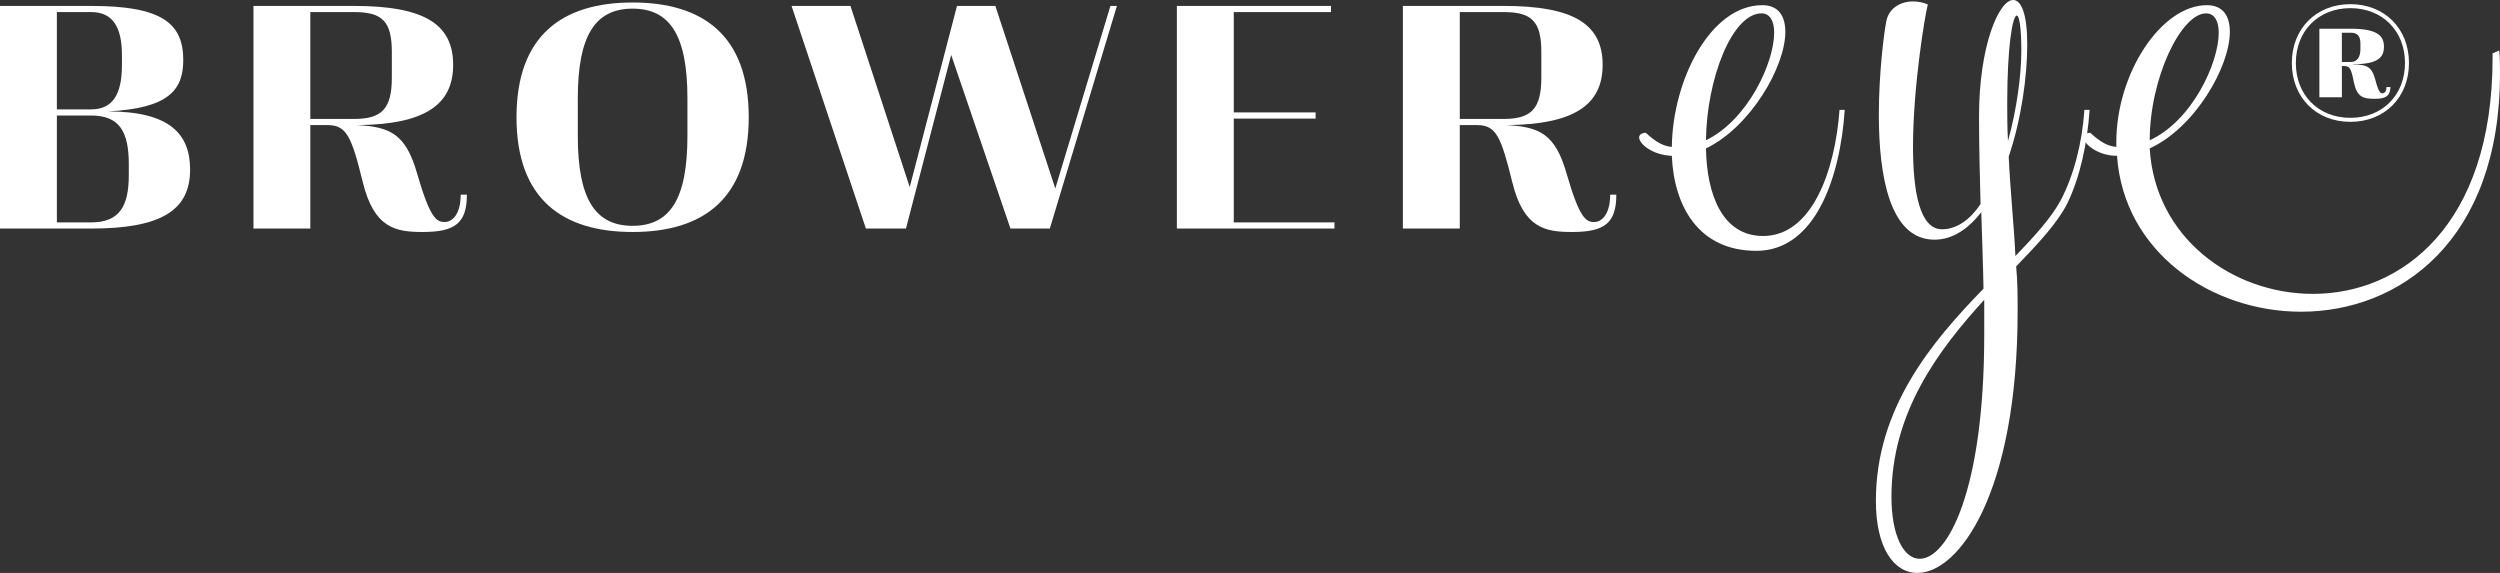 <?xml version="1.0" encoding="utf-8"?>
<!-- Generator: Adobe Illustrator 16.0.4, SVG Export Plug-In . SVG Version: 6.00 Build 0)  -->
<!DOCTYPE svg PUBLIC "-//W3C//DTD SVG 1.1//EN" "http://www.w3.org/Graphics/SVG/1.1/DTD/svg11.dtd">
<svg version="1.1" id="Ebene_1" xmlns="http://www.w3.org/2000/svg" xmlns:xlink="http://www.w3.org/1999/xlink" x="0px" y="0px"
	 width="145.149px" height="33.264px" viewBox="0 0 145.149 33.264" enable-background="new 0 0 145.149 33.264"
	 xml:space="preserve">
<rect x="0" y="0" width="145.149" height="33.264" fill="#333333" stroke="none"/>
<g>
	<path fill="#FFFFFF" d="M5.29,0.344c4.057,0,5.35,0.975,5.35,3.141c0,1.73-0.834,2.805-4.375,2.984
		c3.619,0,4.772,1.332,4.772,3.381c0,2.367-1.69,3.42-5.747,3.42H0V0.344H5.29z M5.29,6.35c1.232,0,1.79-0.836,1.79-2.586V3.207
		c0-1.672-0.558-2.506-1.79-2.506H3.302V6.35H5.29z M5.29,12.912c1.631,0,2.188-0.916,2.188-2.746V9.531
		c0-1.908-0.557-2.824-2.188-2.824H3.302v6.205H5.29z"/>
	<path fill="#FFFFFF" d="M21.06,10.564c-0.656-2.684-0.955-3.301-2.048-3.301h-0.995v6.006h-3.301V0.344h5.847
		c4.057,0,5.747,1.053,5.747,3.42c0,2.326-1.65,3.461-5.567,3.5c1.909,0.1,2.823,0.518,3.479,2.824
		c0.756,2.625,1.134,2.803,1.611,2.803c0.339,0,0.915-0.336,0.915-1.59h0.358c0,1.65-0.677,2.168-2.566,2.168
		C22.969,13.469,21.716,13.25,21.06,10.564z M20.562,6.906c1.631,0,2.188-0.617,2.188-2.406V3.027c0-1.791-0.557-2.326-2.188-2.326
		h-2.546v6.205H20.562z"/>
	<path fill="#FFFFFF" d="M29.988,6.807c0-4.773,2.686-6.662,6.741-6.662c4.058,0,6.742,1.889,6.742,6.662s-2.685,6.662-6.742,6.662
		C32.674,13.469,29.988,11.58,29.988,6.807z M39.912,7.9V5.713c0-3.66-1.014-5.211-3.183-5.211c-2.167,0-3.182,1.551-3.182,5.211
		V7.9c0,3.66,1.015,5.211,3.182,5.211C38.898,13.111,39.912,11.561,39.912,7.9z"/>
	<path fill="#FFFFFF" d="M52.6,13.27h-2.327L45.957,0.344h3.42l3.441,10.52l2.745-10.52h2.227l3.48,10.6l3.201-10.6h0.377
		L60.953,13.27h-2.287L55.225,3.188L52.6,13.27z"/>
	<path fill="#FFFFFF" d="M77.278,0.344v0.357h-5.646v5.826h4.752v0.359h-4.752v6.025h5.846v0.357h-9.149V0.344H77.278z"/>
	<path fill="#FFFFFF" d="M87.799,10.564c-0.658-2.684-0.955-3.301-2.049-3.301h-0.996v6.006h-3.303V0.344h5.85
		c4.057,0,5.748,1.053,5.748,3.42c0,2.326-1.652,3.461-5.57,3.5c1.908,0.1,2.826,0.518,3.48,2.824
		c0.758,2.625,1.133,2.803,1.613,2.803c0.336,0,0.914-0.336,0.914-1.59h0.357c0,1.65-0.676,2.168-2.564,2.168
		C89.706,13.469,88.454,13.25,87.799,10.564z M87.301,6.906c1.631,0,2.188-0.617,2.188-2.406V3.027c0-1.791-0.557-2.326-2.188-2.326
		h-2.547v6.205H87.301z"/>
	<path fill="#FFFFFF" d="M107.104,6.377c-0.262,3.963-1.725,8.186-5.129,8.186c-3.359,0-4.783-2.586-4.91-5.516
		c-1.123-0.043-1.898-0.689-1.898-1.076c0-0.129,0.129-0.26,0.389-0.26c0.605,0.561,1.035,0.777,1.51,0.818
		c0.043-3.877,2.238-8.229,5.256-8.229c0.947,0,1.334,0.646,1.334,1.551c0,2.025-2.023,5.516-4.607,6.766
		c0.041,2.67,0.945,5.084,3.314,5.084c2.846,0,4.182-3.793,4.439-7.324H107.104z M99.047,8.143c2.412-1.164,3.961-4.48,3.961-6.248
		c0-0.689-0.258-1.119-0.73-1.119C100.555,0.775,99.088,4.609,99.047,8.143z"/>
	<path fill="#FFFFFF" d="M116.883,0c0.475,0,0.818,0.818,0.818,2.584c0,1.854-0.344,4.352-1.076,6.506
		c0.086,1.939,0.301,3.922,0.389,5.775c1.119-1.164,2.066-2.197,2.627-3.232c0.775-1.467,1.25-3.361,1.379-5.256h0.301
		c-0.127,1.938-0.559,3.92-1.291,5.428c-0.561,1.121-1.682,2.328-2.973,3.662c0.086,0.906,0.086,1.768,0.086,2.586
		c0,10.557-3.404,15.211-5.818,15.211c-1.379,0-2.412-1.467-2.412-4.18c0-5.387,3.232-9.221,6.248-12.324
		c0-0.604-0.129-4.438-0.129-4.438c-0.777,0.99-1.682,1.594-2.717,1.594c-2.627,0-3.23-3.791-3.23-7.238
		c0-2.457,0.301-4.783,0.432-5.43c0.129-0.732,0.777-1.164,1.551-1.164c0.258,0,0.561,0.045,0.861,0.174
		c-0.174,0.645-0.861,4.826-0.861,8.271c0,2.586,0.389,4.783,1.682,4.783c0.859,0,1.637-0.561,2.24-1.463
		c-0.045-1.725-0.088-3.404-0.088-5.086C114.901,2.627,116.067,0,116.883,0z M115.204,17.406c-2.672,2.93-5.387,6.549-5.387,11.42
		c0,2.326,0.732,3.617,1.639,3.617c1.594,0,3.748-3.877,3.748-13.012V17.406z M116.583,8.186c0.516-1.854,0.775-3.834,0.775-5.258
		c0-1.377-0.129-2.025-0.26-2.025c-0.258,0-0.559,1.854-0.559,5.086C116.54,6.721,116.54,7.453,116.583,8.186z"/>
	<path fill="#FFFFFF" d="M145.106,2.928c0.043,0.475,0.043,0.906,0.043,1.338c0,9.736-5.859,13.832-11.549,13.832
		c-5.213,0-10.299-3.449-10.686-9.051c-1.119,0-1.939-0.689-1.939-1.076c0-0.129,0.131-0.26,0.387-0.26
		c0.605,0.561,1.037,0.777,1.51,0.818V8.271c0-4.051,2.629-7.971,5.256-7.971c0.951,0,1.336,0.646,1.336,1.551
		c0,2.025-2.025,5.559-4.652,6.766c0.301,5.17,4.783,8.445,9.48,8.445c5.127,0,10.426-3.965,10.426-13.703V3.1L145.106,2.928z
		 M128.819,1.895c0-0.689-0.258-1.119-0.734-1.119c-1.463,0-3.273,3.791-3.273,7.367C127.268,7.023,128.819,3.662,128.819,1.895z"/>
	<path fill="#FFFFFF" d="M133.063,3.657c0-1.99,1.408-3.415,3.398-3.415c1.995,0,3.403,1.425,3.403,3.415
		c0,1.992-1.408,3.417-3.403,3.417C134.471,7.074,133.063,5.649,133.063,3.657z M139.633,3.657c0-1.861-1.31-3.184-3.172-3.184
		c-1.857,0-3.165,1.322-3.165,3.184s1.308,3.184,3.165,3.184C138.324,6.841,139.633,5.519,139.633,3.657z M136.666,4.777
		c-0.172-0.857-0.245-0.945-0.624-0.945h-0.073v1.817h-1.307V1.667h1.815c1.615,0,1.934,0.451,1.934,1.047s-0.318,1.017-1.802,1.017
		v0.015c0.829,0,1.104,0.13,1.309,0.915c0.175,0.669,0.291,0.757,0.393,0.757c0.101,0,0.246-0.059,0.246-0.364h0.233
		c-0.03,0.509-0.249,0.684-0.917,0.684C137.162,5.736,136.842,5.606,136.666,4.777z M136.477,3.6c0.395,0,0.568-0.306,0.568-0.755
		V2.538c0-0.45-0.174-0.639-0.568-0.639h-0.509v1.7H136.477z"/>
</g>
</svg>
